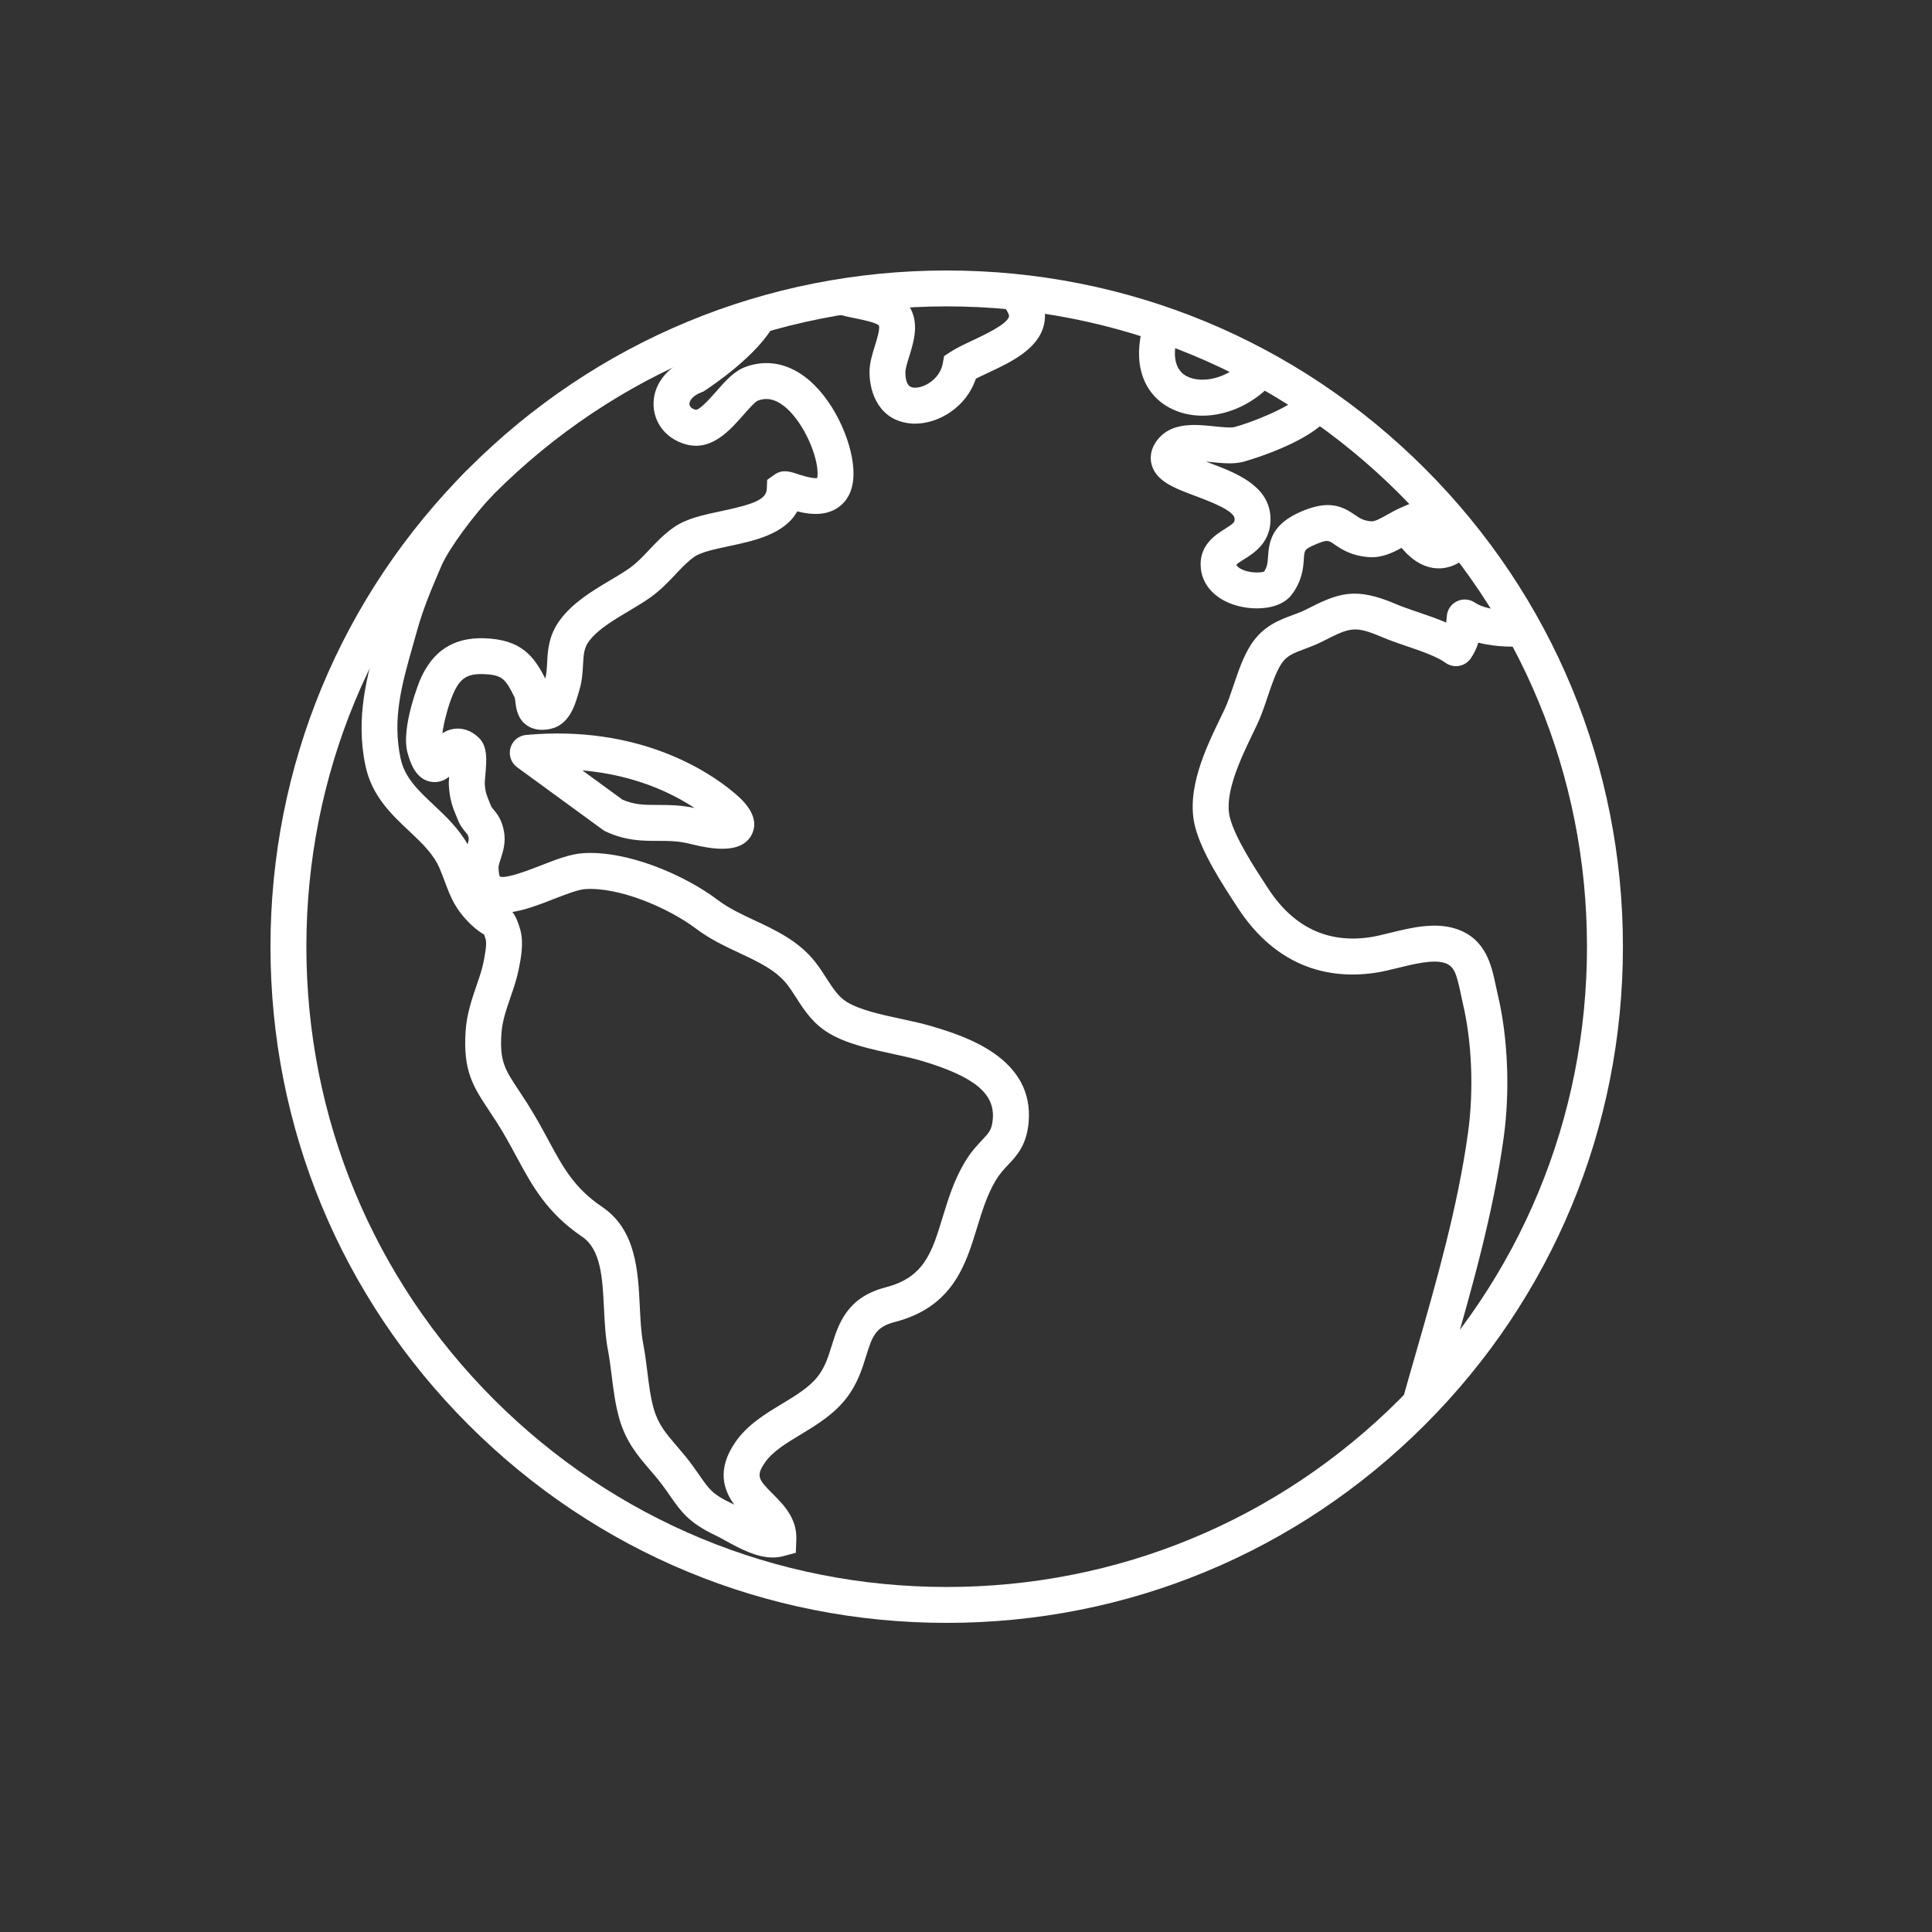 <svg width="50" height="50" viewBox="0 0 50 50" fill="none" xmlns="http://www.w3.org/2000/svg">
<rect x="0" y="0" width="50" height="50" fill="#333333" stroke="none"/>
<path d="M19.998 40.308C19.568 40.308 19.131 40.068 18.768 39.868C18.674 39.816 18.585 39.767 18.517 39.736C17.823 39.406 17.621 39.115 17.341 38.712C17.29 38.638 17.234 38.558 17.169 38.47C17.052 38.308 16.929 38.166 16.81 38.028C16.512 37.68 16.203 37.321 16.03 36.722C15.925 36.359 15.877 35.978 15.831 35.61C15.802 35.378 15.775 35.159 15.735 34.95C15.668 34.599 15.649 34.224 15.631 33.861C15.592 33.078 15.556 32.338 15.063 32.004C14.152 31.386 13.773 30.687 13.373 29.947C13.22 29.662 13.06 29.368 12.861 29.053C12.786 28.936 12.717 28.831 12.652 28.734C12.248 28.123 11.98 27.72 12.05 26.682C12.08 26.242 12.213 25.854 12.331 25.511C12.403 25.301 12.472 25.103 12.511 24.911L12.512 24.904C12.538 24.778 12.606 24.444 12.571 24.317C12.551 24.248 12.537 24.208 12.528 24.185C12.458 24.144 12.341 24.074 12.19 23.929C11.779 23.533 11.659 23.21 11.519 22.836C11.478 22.726 11.435 22.613 11.381 22.482C11.223 22.104 10.914 21.814 10.587 21.506C10.136 21.082 9.625 20.602 9.459 19.822C9.193 18.562 9.501 17.476 9.799 16.426C9.832 16.306 9.867 16.186 9.9 16.064C10.078 15.423 10.312 14.878 10.56 14.3L10.57 14.276C10.814 13.707 11.549 12.727 12.082 12.169L12.754 12.811C12.288 13.299 11.62 14.187 11.424 14.643L11.414 14.667C11.179 15.215 10.957 15.732 10.796 16.313C10.762 16.436 10.726 16.558 10.692 16.68C10.4 17.707 10.148 18.595 10.367 19.629C10.472 20.124 10.82 20.452 11.222 20.83C11.526 21.115 11.862 21.431 12.102 21.85C12.122 21.782 12.136 21.724 12.129 21.686C12.114 21.612 12.106 21.603 12.056 21.544C11.997 21.475 11.909 21.372 11.845 21.206C11.829 21.166 11.814 21.129 11.799 21.093C11.721 20.904 11.64 20.708 11.616 20.327C11.612 20.266 11.616 20.199 11.624 20.101C11.498 20.199 11.335 20.272 11.129 20.228C10.736 20.144 10.61 19.701 10.549 19.488C10.363 18.833 10.869 17.6 10.875 17.588C11.198 16.845 11.737 16.495 12.525 16.518C13.49 16.546 13.819 16.983 14.112 17.563C14.145 17.431 14.152 17.298 14.16 17.148C14.176 16.834 14.197 16.444 14.496 16.04C14.829 15.59 15.341 15.286 15.793 15.017C15.971 14.911 16.139 14.811 16.283 14.71C16.472 14.579 16.632 14.409 16.802 14.229C16.992 14.028 17.189 13.82 17.442 13.644C17.77 13.417 18.211 13.324 18.677 13.225C19.477 13.056 19.835 12.933 19.845 12.651L19.854 12.419L20.047 12.282C20.251 12.139 20.45 12.205 20.625 12.263C20.943 12.368 21.085 12.382 21.148 12.372C21.156 12.339 21.169 12.257 21.148 12.096C21.074 11.54 20.658 10.72 20.179 10.432C19.986 10.316 19.806 10.296 19.613 10.368C19.535 10.402 19.355 10.606 19.236 10.742C18.896 11.129 18.429 11.661 17.793 11.51C17.291 11.391 16.947 11.004 16.916 10.521C16.882 10.007 17.218 9.533 17.775 9.302C18.233 8.996 18.995 8.386 19.21 7.963L20.039 8.382C19.635 9.182 18.387 10.013 18.246 10.105L18.204 10.133L18.156 10.151C17.931 10.236 17.837 10.368 17.843 10.461C17.848 10.529 17.907 10.582 18.007 10.605C18.115 10.612 18.422 10.26 18.539 10.127C18.774 9.859 18.997 9.606 19.288 9.498C19.748 9.326 20.221 9.373 20.658 9.636C21.435 10.102 21.965 11.189 22.069 11.974C22.137 12.483 22.028 12.858 21.748 13.09C21.413 13.367 20.967 13.32 20.632 13.234C20.307 13.829 19.496 14.001 18.87 14.133C18.515 14.209 18.147 14.286 17.973 14.407C17.799 14.528 17.643 14.693 17.479 14.867C17.284 15.073 17.083 15.286 16.817 15.472C16.646 15.592 16.454 15.705 16.269 15.816C15.875 16.051 15.467 16.293 15.244 16.593C15.118 16.764 15.104 16.918 15.089 17.197C15.078 17.407 15.065 17.646 14.977 17.917C14.971 17.937 14.964 17.961 14.956 17.987C14.883 18.237 14.731 18.758 14.253 18.862C14.004 18.917 13.795 18.885 13.631 18.769C13.392 18.599 13.359 18.335 13.34 18.177C13.335 18.135 13.327 18.072 13.319 18.052C13.084 17.575 13.009 17.461 12.499 17.446C12.088 17.434 11.901 17.558 11.728 17.958C11.603 18.243 11.488 18.686 11.449 18.977C11.55 18.912 11.67 18.864 11.812 18.857C11.957 18.849 12.174 18.884 12.391 19.092C12.626 19.318 12.595 19.677 12.558 20.092C12.552 20.158 12.544 20.248 12.545 20.275C12.558 20.494 12.594 20.58 12.658 20.735C12.675 20.777 12.693 20.821 12.712 20.868C12.719 20.885 12.725 20.894 12.763 20.939C12.873 21.068 12.985 21.217 13.041 21.506C13.098 21.797 13.017 22.045 12.958 22.227C12.929 22.316 12.901 22.401 12.902 22.455C12.904 22.605 12.929 22.668 12.938 22.686C13.104 22.746 13.704 22.513 13.994 22.399C14.385 22.247 14.755 22.103 15.081 22.081C16.22 22.003 17.704 22.633 18.581 23.295C18.861 23.507 19.189 23.66 19.535 23.822C20.093 24.084 20.67 24.355 21.098 24.896C21.209 25.036 21.3 25.178 21.388 25.317C21.557 25.578 21.702 25.804 21.927 25.938C22.271 26.142 22.803 26.257 23.318 26.368C23.607 26.43 23.88 26.489 24.132 26.565C24.926 26.804 26.785 27.363 26.619 29.066C26.562 29.646 26.312 29.91 26.092 30.143C25.979 30.263 25.871 30.377 25.765 30.556C25.543 30.93 25.412 31.359 25.285 31.775C24.991 32.736 24.658 33.826 23.157 34.213C22.649 34.344 22.571 34.595 22.415 35.095C22.312 35.428 22.194 35.804 21.914 36.172C21.589 36.599 21.148 36.867 20.72 37.126C20.346 37.352 19.994 37.565 19.798 37.849C19.557 38.198 19.627 38.289 19.997 38.66C20.279 38.942 20.629 39.294 20.609 39.842L20.596 40.186L20.264 40.275C20.176 40.298 20.087 40.308 19.998 40.308ZM13.26 23.602C13.347 23.713 13.407 23.855 13.466 24.066C13.562 24.41 13.475 24.836 13.423 25.091L13.422 25.098C13.37 25.349 13.289 25.585 13.21 25.814C13.101 26.129 12.999 26.427 12.977 26.744C12.929 27.468 13.064 27.674 13.427 28.221C13.494 28.322 13.567 28.432 13.645 28.555C13.862 28.897 14.037 29.22 14.19 29.504C14.579 30.225 14.861 30.744 15.584 31.235C16.46 31.828 16.512 32.884 16.558 33.814C16.575 34.161 16.591 34.488 16.646 34.775C16.692 35.015 16.723 35.258 16.752 35.495C16.795 35.842 16.836 36.172 16.92 36.463C17.038 36.868 17.237 37.1 17.513 37.422C17.637 37.566 17.779 37.731 17.919 37.923C17.988 38.018 18.048 38.103 18.102 38.182C18.358 38.549 18.444 38.673 18.914 38.897C18.943 38.91 18.972 38.925 19.003 38.941C18.729 38.567 18.541 38.033 19.031 37.323C19.34 36.874 19.796 36.598 20.237 36.332C20.607 36.108 20.955 35.897 21.173 35.611C21.355 35.373 21.438 35.104 21.527 34.819C21.7 34.265 21.916 33.575 22.924 33.315C23.921 33.058 24.12 32.407 24.395 31.504C24.538 31.037 24.686 30.553 24.964 30.084C25.124 29.815 25.286 29.644 25.416 29.506C25.598 29.313 25.667 29.24 25.692 28.977C25.758 28.308 25.228 27.867 23.863 27.457C23.646 27.392 23.391 27.337 23.121 27.278C22.534 27.151 21.925 27.02 21.451 26.738C21.039 26.493 20.808 26.136 20.606 25.821C20.526 25.696 20.45 25.578 20.367 25.473C20.076 25.104 19.621 24.891 19.139 24.665C18.765 24.49 18.378 24.308 18.02 24.039C17.288 23.486 16.012 22.95 15.143 23.01C14.958 23.022 14.639 23.147 14.33 23.267C13.971 23.407 13.603 23.549 13.26 23.602Z" fill="white"/>
<path d="M24.5 42C19.826 42 15.431 40.18 12.126 36.874C8.82 33.569 7 29.175 7 24.5C7 19.826 8.82 15.431 12.126 12.126C15.431 8.82 19.826 7 24.5 7C29.175 7 33.569 8.82 36.875 12.126C40.181 15.431 42.001 19.826 42.001 24.5C42.001 29.175 40.181 33.57 36.875 36.875C33.569 40.18 29.175 42 24.5 42ZM24.5 7.929C20.074 7.929 15.913 9.653 12.783 12.783C9.653 15.913 7.929 20.074 7.929 24.5C7.929 28.927 9.653 33.088 12.783 36.218C15.913 39.347 20.074 41.071 24.5 41.071C28.927 41.071 33.088 39.347 36.218 36.218C39.347 33.088 41.071 28.927 41.071 24.5C41.071 20.074 39.347 15.913 36.218 12.783C33.088 9.653 28.927 7.929 24.5 7.929Z" fill="white"/>
<path d="M23.682 10.964C23.641 10.964 23.6 10.962 23.56 10.958C22.774 10.883 22.5 10.192 22.503 9.624C22.504 9.394 22.575 9.167 22.643 8.948C22.689 8.801 22.783 8.498 22.744 8.422C22.664 8.344 22.31 8.273 22.139 8.238C21.962 8.203 21.795 8.169 21.651 8.115L21.977 7.245C22.051 7.273 22.188 7.3 22.321 7.327C22.743 7.411 23.267 7.517 23.524 7.916C23.802 8.349 23.651 8.834 23.531 9.223C23.485 9.371 23.433 9.537 23.432 9.629C23.43 10.012 23.588 10.026 23.648 10.032C23.896 10.056 24.322 9.82 24.398 9.41L24.434 9.215L24.601 9.106C24.761 9.002 24.964 8.907 25.179 8.806C25.489 8.66 26.066 8.389 26.113 8.193C26.121 8.16 26.097 8.083 26.006 7.968L26.736 7.392C27.002 7.73 27.096 8.071 27.017 8.407C26.867 9.041 26.151 9.377 25.574 9.647C25.459 9.7 25.348 9.752 25.255 9.801C25.014 10.526 24.306 10.964 23.682 10.964Z" fill="white"/>
<path d="M31.117 10.758C30.816 10.758 30.524 10.691 30.266 10.552C29.565 10.174 29.311 9.376 29.587 8.418L30.48 8.675C30.393 8.978 30.306 9.518 30.707 9.734C31.087 9.939 31.795 9.814 32.276 9.253L32.981 9.858C32.485 10.437 31.779 10.758 31.117 10.758Z" fill="white"/>
<path d="M32.528 15.745C32.356 15.745 32.182 15.721 32.027 15.679C31.488 15.534 31.134 15.18 31.08 14.73C31.006 14.121 31.459 13.839 31.703 13.687C31.959 13.526 31.957 13.505 31.95 13.416C31.932 13.209 31.288 12.968 30.942 12.838C30.395 12.634 29.924 12.457 29.805 12.027C29.77 11.9 29.744 11.648 29.961 11.375C30.325 10.919 30.939 10.983 31.433 11.034C31.617 11.053 31.846 11.077 31.943 11.053C32.343 10.953 33.434 10.526 33.661 10.222L34.406 10.777C33.879 11.483 32.183 11.95 32.166 11.954C31.912 12.017 31.62 11.987 31.338 11.958C31.3 11.954 31.256 11.95 31.209 11.946C31.229 11.954 31.249 11.961 31.268 11.968C31.955 12.225 32.809 12.545 32.876 13.338C32.933 14.015 32.453 14.315 32.194 14.475C32.129 14.516 32.034 14.575 32.002 14.61C32.002 14.613 32.003 14.615 32.003 14.619C32.007 14.655 32.066 14.698 32.119 14.726C32.334 14.836 32.616 14.827 32.714 14.793C32.8 14.666 32.806 14.562 32.817 14.4C32.844 13.987 32.932 13.558 33.674 13.239C34.394 12.929 34.741 13.103 35.062 13.323C35.196 13.415 35.285 13.476 35.49 13.492C35.589 13.498 35.758 13.402 35.91 13.316C36.01 13.259 36.114 13.201 36.224 13.152L36.595 12.99L36.807 13.335C37.027 13.693 37.191 13.778 37.235 13.78C37.256 13.783 37.335 13.751 37.454 13.597L38.187 14.167C37.82 14.639 37.439 14.722 37.184 14.708C36.857 14.69 36.551 14.512 36.271 14.179C36.036 14.309 35.753 14.443 35.422 14.418C34.965 14.384 34.706 14.207 34.534 14.088C34.376 13.979 34.348 13.96 34.04 14.092C33.76 14.213 33.758 14.236 33.744 14.46C33.729 14.682 33.707 15.019 33.433 15.385C33.239 15.643 32.884 15.745 32.528 15.745Z" fill="white"/>
<path d="M37.186 36.501L36.291 36.251C36.403 35.848 36.52 35.443 36.638 35.034C37.173 33.17 37.726 31.244 37.992 29.317C38.145 28.214 38.094 26.959 37.856 25.958C37.836 25.872 37.818 25.786 37.8 25.699C37.694 25.196 37.632 24.998 37.388 24.921C37.089 24.825 36.584 24.949 36.177 25.05C35.972 25.1 35.778 25.148 35.597 25.175C34.128 25.394 32.898 24.817 32.042 23.506L32.006 23.451C31.628 22.873 31.11 22.081 30.932 21.406C30.681 20.451 31.206 19.362 31.591 18.567C31.625 18.497 31.658 18.428 31.689 18.363C31.775 18.182 31.848 17.963 31.926 17.732C32.05 17.366 32.177 16.986 32.383 16.671C32.691 16.201 33.11 16.045 33.447 15.92C33.57 15.875 33.685 15.833 33.792 15.778C34.639 15.348 35.059 15.176 36.136 15.637C36.298 15.706 36.495 15.773 36.703 15.844C36.947 15.927 37.195 16.011 37.426 16.111C37.436 16.039 37.441 15.978 37.444 15.942C37.457 15.778 37.556 15.632 37.706 15.561C37.854 15.489 38.03 15.502 38.168 15.594C38.403 15.754 38.887 15.835 39.37 15.797L39.444 16.724C39.258 16.738 38.755 16.761 38.259 16.631C38.214 16.773 38.151 16.915 38.06 17.043C37.989 17.144 37.879 17.213 37.757 17.234C37.634 17.255 37.509 17.225 37.408 17.152C37.181 16.987 36.769 16.847 36.405 16.723C36.18 16.646 35.967 16.573 35.773 16.491C35.049 16.181 34.938 16.238 34.215 16.606C34.059 16.685 33.906 16.742 33.771 16.792C33.463 16.906 33.295 16.975 33.161 17.18C33.021 17.395 32.913 17.716 32.808 18.027C32.725 18.274 32.64 18.53 32.529 18.761C32.498 18.828 32.464 18.898 32.429 18.97C32.109 19.635 31.669 20.545 31.832 21.168C31.972 21.697 32.461 22.446 32.785 22.942L32.821 22.997C33.473 23.996 34.361 24.419 35.461 24.255C35.599 24.234 35.772 24.192 35.956 24.147C36.503 24.012 37.124 23.859 37.673 24.035C38.455 24.285 38.603 24.992 38.711 25.509C38.728 25.587 38.744 25.666 38.763 25.744C39.025 26.85 39.083 28.233 38.915 29.444C38.64 31.437 38.078 33.395 37.533 35.29C37.414 35.697 37.298 36.1 37.186 36.501Z" fill="white"/>
<path d="M18.69 21.966C18.465 21.966 18.195 21.924 17.877 21.843C17.566 21.762 17.303 21.762 17.025 21.762C16.637 21.762 16.198 21.762 15.68 21.521C15.652 21.509 15.626 21.493 15.601 21.475L13.384 19.857C13.228 19.743 13.159 19.545 13.21 19.358C13.262 19.172 13.423 19.037 13.617 19.02C16.525 18.756 18.326 19.959 18.965 20.489C19.169 20.657 19.707 21.103 19.453 21.602C19.328 21.844 19.076 21.966 18.69 21.966ZM16.109 20.695C16.425 20.832 16.691 20.832 17.025 20.832C17.301 20.832 17.609 20.833 17.975 20.911C17.403 20.532 16.434 20.056 15.072 19.938L16.109 20.695Z" fill="white"/>
</svg>
